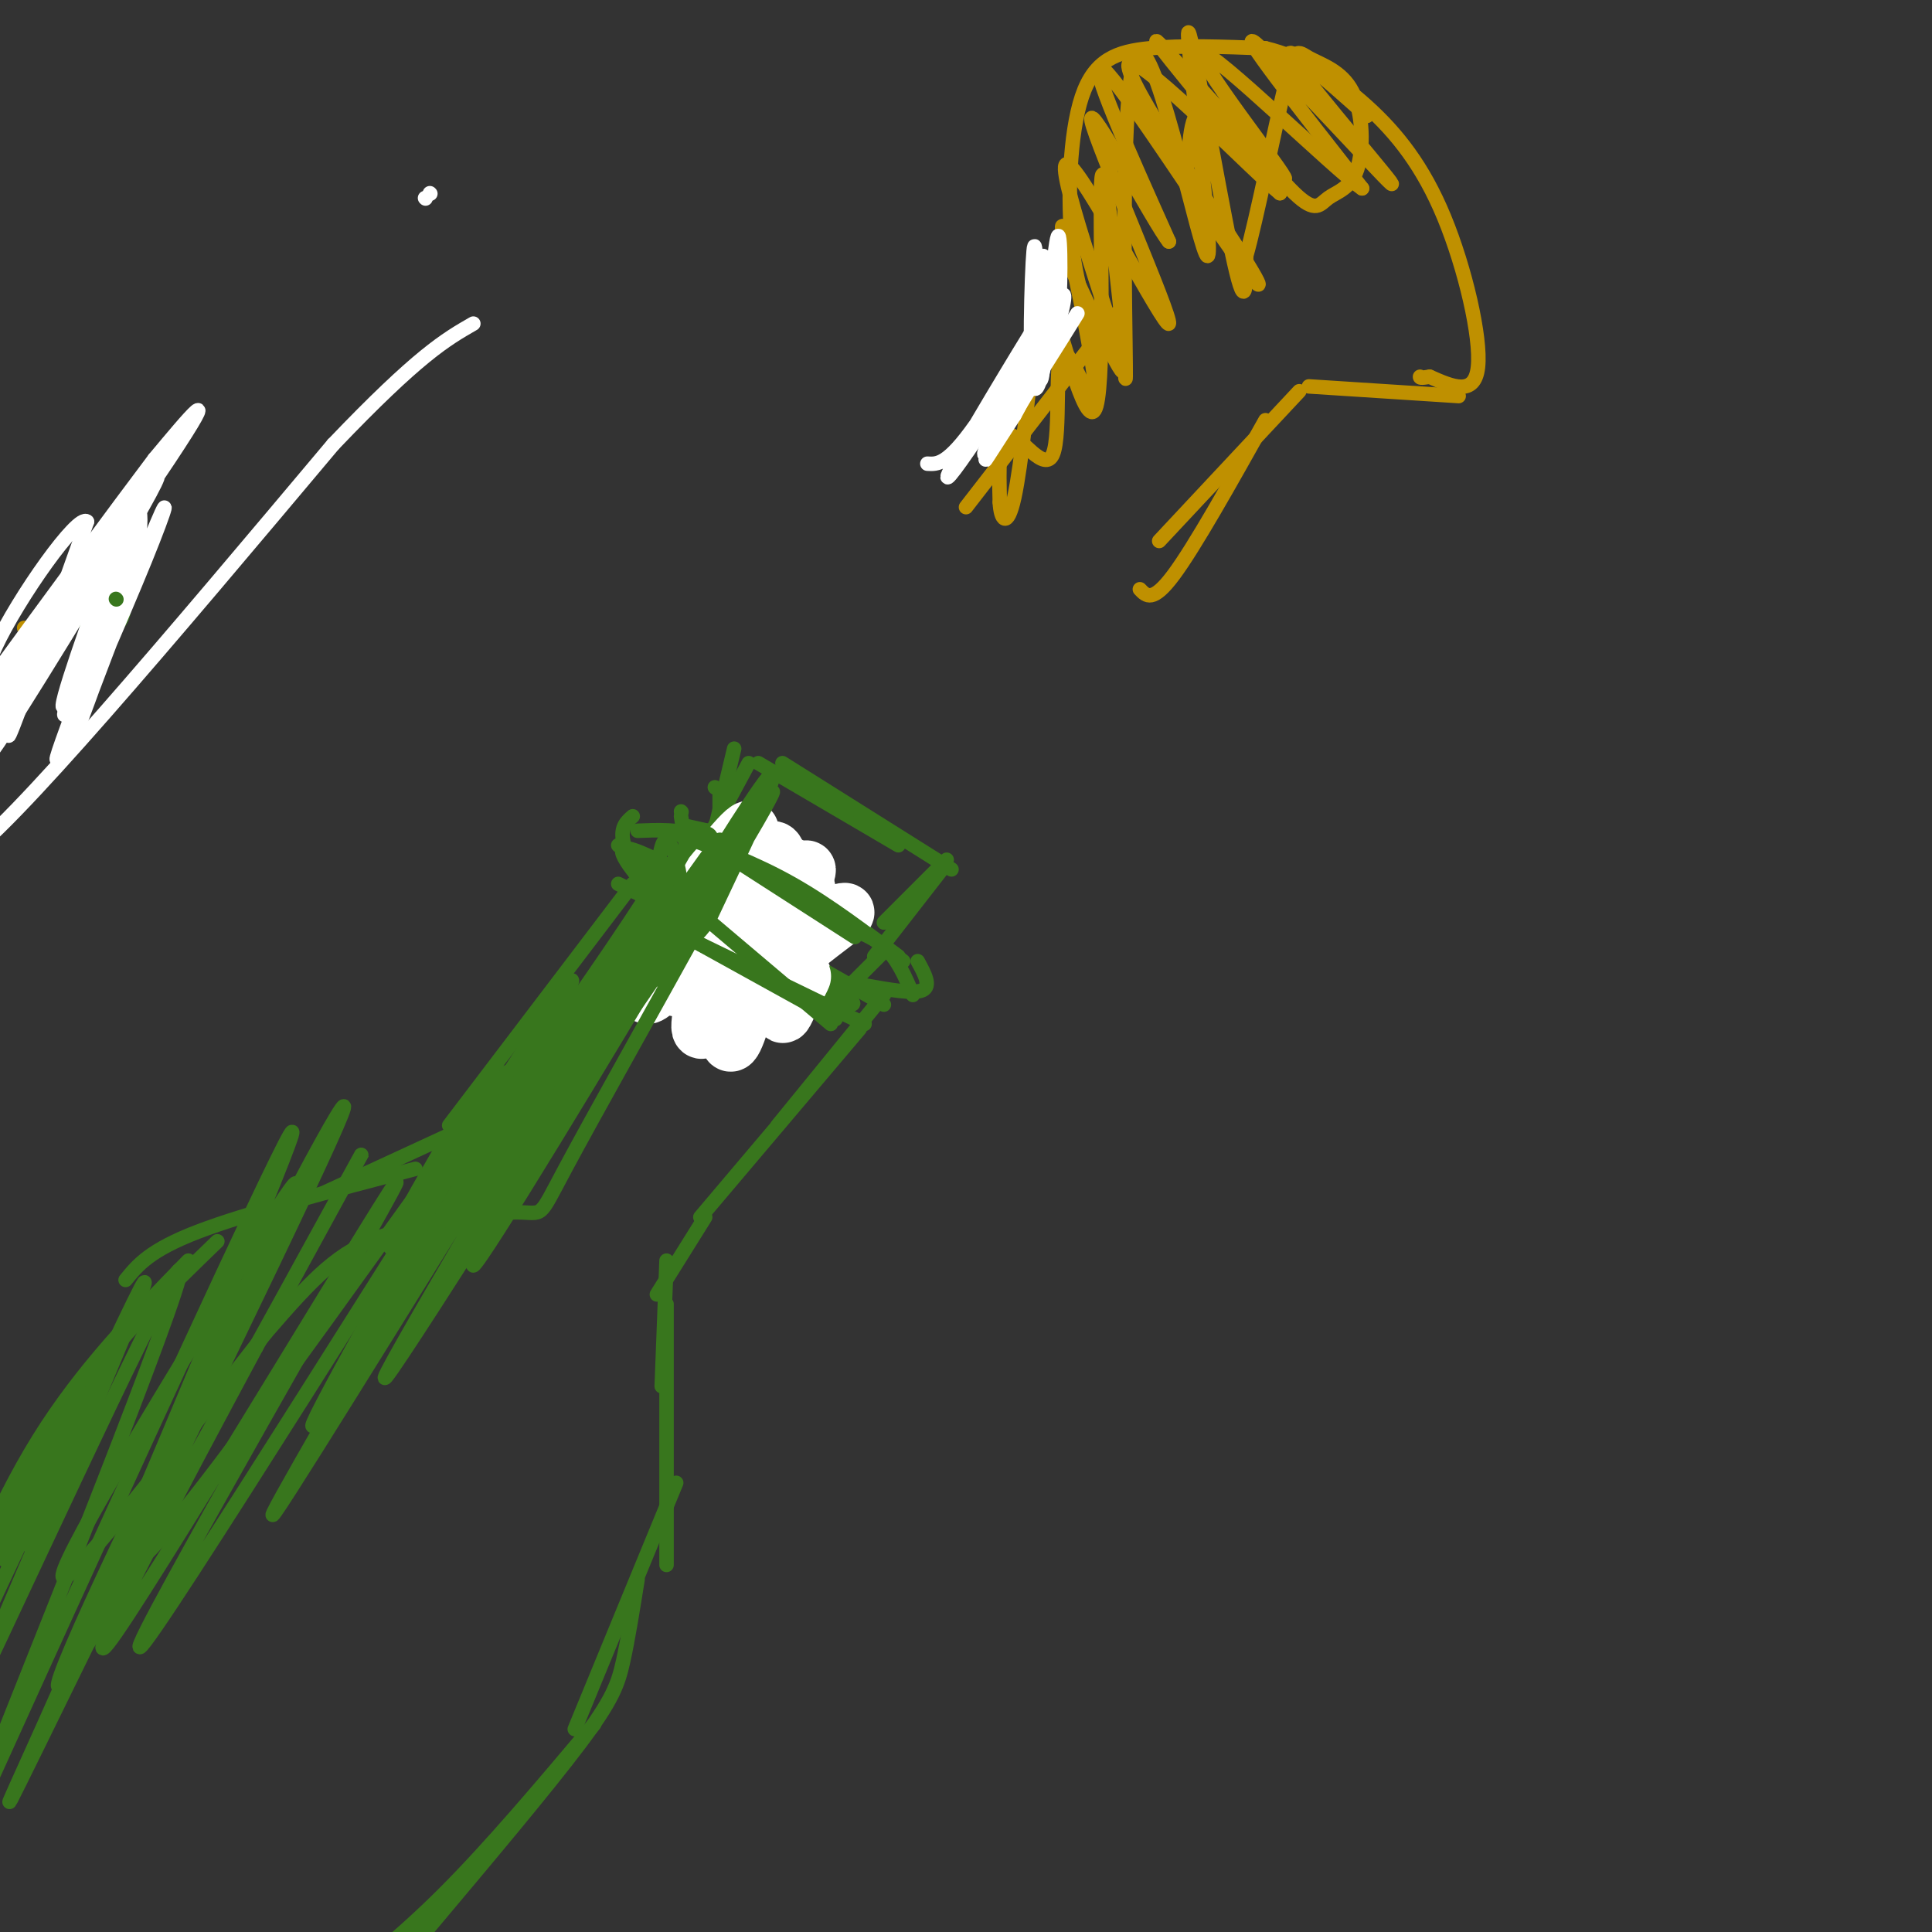 <svg viewBox='0 0 400 400' version='1.1' xmlns='http://www.w3.org/2000/svg' xmlns:xlink='http://www.w3.org/1999/xlink'><rect x="0" y="0" width="400" height="400" fill="#333333" stroke="none"/><g fill='none' stroke='rgb(56,118,29)' stroke-width='3' stroke-linecap='round' stroke-linejoin='round'><path d='M131,183c0.000,0.000 -38.000,50.000 -38,50'/><path d='M93,235c0.000,0.000 -26.000,12.000 -26,12'/><path d='M86,242c-17.500,4.583 -35.000,9.167 -45,13c-10.000,3.833 -12.500,6.917 -15,10'/><path d='M45,257c-10.333,10.000 -20.667,20.000 -28,31c-7.333,11.000 -11.667,23.000 -16,35'/><path d='M39,261c-11.000,11.250 -22.000,22.500 -31,37c-9.000,14.500 -16.000,32.250 -23,50'/><path d='M183,206c0.000,0.000 -22.000,27.000 -22,27'/><path d='M178,213c0.000,0.000 -33.000,39.000 -33,39'/><path d='M146,252c0.000,0.000 -10.000,16.000 -10,16'/><path d='M138,261c0.000,0.000 -1.000,26.000 -1,26'/><path d='M138,270c0.000,0.000 0.000,54.000 0,54'/><path d='M140,307c0.000,0.000 -21.000,51.000 -21,51'/><path d='M132,327c-0.978,6.156 -1.956,12.311 -3,17c-1.044,4.689 -2.156,7.911 -9,17c-6.844,9.089 -19.422,24.044 -32,39'/><path d='M123,357c-10.667,12.667 -21.333,25.333 -31,35c-9.667,9.667 -18.333,16.333 -27,23'/><path d='M97,388c0.000,0.000 -13.000,13.000 -13,13'/><path d='M134,182c0.000,0.000 -1.000,1.000 -1,1'/><path d='M133,182c0.000,0.000 0.100,0.100 0.1,0.1'/><path d='M134,182c0.000,0.000 -5.000,-7.000 -5,-7'/><path d='M128,175c0.000,0.000 0.100,0.100 0.1,0.1'/><path d='M134,186c-2.250,-4.583 -4.500,-9.167 -5,-12c-0.500,-2.833 0.750,-3.917 2,-5'/><path d='M132,172c4.250,-0.167 8.500,-0.333 13,1c4.500,1.333 9.250,4.167 14,7'/><path d='M141,173c3.667,-1.000 7.333,-2.000 13,1c5.667,3.000 13.333,10.000 21,17'/><path d='M159,178c0.000,0.000 27.000,20.000 27,20'/><path d='M183,197c0.000,0.000 -8.000,8.000 -8,8'/><path d='M174,204c0.000,0.000 0.100,0.100 0.1,0.1'/><path d='M183,208c0.000,0.000 -14.000,-8.000 -14,-8'/><path d='M179,204c5.083,0.917 10.167,1.833 12,1c1.833,-0.833 0.417,-3.417 -1,-6'/><path d='M189,206c-1.583,-3.750 -3.167,-7.500 -6,-10c-2.833,-2.500 -6.917,-3.750 -11,-5'/><path d='M128,183c0.000,0.000 33.000,16.000 33,16'/><path d='M139,187c16.833,8.667 33.667,17.333 37,20c3.333,2.667 -6.833,-0.667 -17,-4'/><path d='M159,203c-6.289,-2.267 -13.511,-5.933 -18,-10c-4.489,-4.067 -6.244,-8.533 -8,-13'/><path d='M142,175c0.000,0.000 -1.000,-6.000 -1,-6'/><path d='M141,168c0.000,0.000 0.100,0.100 0.1,0.1'/><path d='M142,171c0.000,0.000 9.000,2.000 9,2'/><path d='M151,172c0.000,0.000 0.100,0.100 0.1,0.1'/><path d='M149,173c0.000,0.000 0.000,-9.000 0,-9'/><path d='M148,163c0.000,0.000 0.100,0.100 0.1,0.1'/><path d='M147,176c0.000,0.000 5.000,-21.000 5,-21'/><path d='M148,171c0.000,0.000 7.000,-13.000 7,-13'/><path d='M157,158c0.000,0.000 29.000,17.000 29,17'/><path d='M162,158c0.000,0.000 35.000,22.000 35,22'/><path d='M196,178c0.000,0.000 -13.000,13.000 -13,13'/><path d='M195,180c0.000,0.000 -14.000,18.000 -14,18'/></g>
<g fill='none' stroke='rgb(255,255,255)' stroke-width='3' stroke-linecap='round' stroke-linejoin='round'><path d='M89,40c0.000,0.000 0.100,0.100 0.1,0.1'/></g>
<g fill='none' stroke='rgb(255,255,255)' stroke-width='12' stroke-linecap='round' stroke-linejoin='round'><path d='M145,193c-2.622,6.650 -5.244,13.301 -5,11c0.244,-2.301 3.353,-13.553 3,-17c-0.353,-3.447 -4.167,0.911 -6,5c-1.833,4.089 -1.686,7.909 -1,10c0.686,2.091 1.910,2.455 3,1c1.090,-1.455 2.045,-4.727 3,-8'/><path d='M142,195c0.510,-2.251 0.286,-3.879 0,-6c-0.286,-2.121 -0.635,-4.734 -3,0c-2.365,4.734 -6.747,16.815 -5,17c1.747,0.185 9.624,-11.527 12,-11c2.376,0.527 -0.750,13.293 -1,17c-0.250,3.707 2.375,-1.647 5,-7'/><path d='M150,205c2.352,-3.470 5.732,-8.645 6,-6c0.268,2.645 -2.574,13.109 -4,16c-1.426,2.891 -1.434,-1.792 1,-7c2.434,-5.208 7.309,-10.941 9,-10c1.691,0.941 0.197,8.554 0,11c-0.197,2.446 0.901,-0.277 2,-3'/><path d='M164,206c1.015,-1.735 2.553,-4.574 2,-4c-0.553,0.574 -3.195,4.560 -5,5c-1.805,0.440 -2.772,-2.666 1,-7c3.772,-4.334 12.285,-9.898 13,-11c0.715,-1.102 -6.367,2.256 -11,2c-4.633,-0.256 -6.816,-4.128 -9,-8'/><path d='M155,183c2.182,-0.728 12.137,1.451 12,1c-0.137,-0.451 -10.367,-3.533 -12,-5c-1.633,-1.467 5.329,-1.318 8,0c2.671,1.318 1.049,3.805 -1,4c-2.049,0.195 -4.524,-1.903 -7,-4'/><path d='M155,179c1.578,0.000 9.022,2.000 10,5c0.978,3.000 -4.511,7.000 -10,11'/><path d='M155,195c-4.539,5.051 -10.887,12.179 -7,7c3.887,-5.179 18.008,-22.663 19,-22c0.992,0.663 -11.145,19.475 -15,24c-3.855,4.525 0.573,-5.238 5,-15'/><path d='M157,189c1.303,-3.219 2.061,-3.767 3,-7c0.939,-3.233 2.058,-9.151 -3,-4c-5.058,5.151 -16.294,21.370 -16,20c0.294,-1.370 12.118,-20.330 14,-25c1.882,-4.670 -6.176,4.952 -10,11c-3.824,6.048 -3.412,8.524 -3,11'/><path d='M142,195c-0.167,1.333 0.917,-0.833 2,-3'/></g>
<g fill='none' stroke='rgb(56,118,29)' stroke-width='12' stroke-linecap='round' stroke-linejoin='round'><path d='M21,126c0.000,0.000 0.100,0.100 0.1,0.1'/></g>
<g fill='none' stroke='rgb(56,118,29)' stroke-width='3' stroke-linecap='round' stroke-linejoin='round'><path d='M133,179c0.000,0.000 39.000,33.000 39,33'/><path d='M135,190c0.000,0.000 38.000,21.000 38,21'/><path d='M144,195c0.000,0.000 35.000,17.000 35,17'/><path d='M141,173c7.667,2.833 15.333,5.667 23,10c7.667,4.333 15.333,10.167 23,16'/><path d='M149,176c0.000,0.000 28.000,18.000 28,18'/></g>
<g fill='none' stroke='rgb(191,144,0)' stroke-width='3' stroke-linecap='round' stroke-linejoin='round'><path d='M5,130c0.000,0.000 0.100,0.100 0.1,0.1'/><path d='M200,105c0.000,0.000 31.000,-40.000 31,-40'/><path d='M228,71c-2.488,-5.244 -4.976,-10.488 -6,-20c-1.024,-9.512 -0.583,-23.292 2,-31c2.583,-7.708 7.310,-9.345 14,-10c6.690,-0.655 15.345,-0.327 24,0'/><path d='M262,10c7.643,1.812 14.750,6.341 21,12c6.250,5.659 11.644,12.447 16,23c4.356,10.553 7.673,24.872 7,31c-0.673,6.128 -5.337,4.064 -10,2'/><path d='M296,78c-2.000,0.333 -2.000,0.167 -2,0'/><path d='M302,82c0.000,0.000 -31.000,-2.000 -31,-2'/><path d='M269,81c0.000,0.000 -29.000,31.000 -29,31'/><path d='M262,87c-7.333,13.083 -14.667,26.167 -19,32c-4.333,5.833 -5.667,4.417 -7,3'/><path d='M283,24c-9.565,-8.518 -19.131,-17.036 -15,-11c4.131,6.036 21.958,26.625 20,25c-1.958,-1.625 -23.702,-25.464 -28,-29c-4.298,-3.536 8.851,13.232 22,30'/><path d='M282,39c-5.595,-3.821 -30.582,-28.375 -33,-28c-2.418,0.375 17.734,25.678 17,26c-0.734,0.322 -22.352,-24.337 -26,-28c-3.648,-3.663 10.676,13.668 25,31'/><path d='M265,40c-4.419,-3.478 -27.966,-27.672 -31,-27c-3.034,0.672 14.444,26.211 22,38c7.556,11.789 5.188,9.828 -3,-2c-8.188,-11.828 -22.197,-33.522 -25,-35c-2.803,-1.478 5.598,17.261 14,36'/><path d='M242,50c-2.826,-3.364 -16.890,-29.774 -16,-25c0.890,4.774 16.733,40.733 16,42c-0.733,1.267 -18.044,-32.159 -21,-33c-2.956,-0.841 8.441,30.903 11,40c2.559,9.097 -3.721,-4.451 -10,-18'/><path d='M222,56c-2.253,-6.408 -2.884,-13.428 -1,-6c1.884,7.428 6.284,29.305 6,33c-0.284,3.695 -5.251,-10.793 -7,-10c-1.749,0.793 -0.278,16.867 -2,21c-1.722,4.133 -6.635,-3.676 -9,-4c-2.365,-0.324 -2.183,6.838 -2,14'/><path d='M207,104c0.153,3.622 1.537,5.677 3,-1c1.463,-6.677 3.005,-22.085 4,-32c0.995,-9.915 1.442,-14.338 4,-7c2.558,7.338 7.227,26.437 9,20c1.773,-6.437 0.649,-38.411 1,-46c0.351,-7.589 2.175,9.205 4,26'/><path d='M232,64c0.918,10.183 1.213,22.642 1,7c-0.213,-15.642 -0.933,-59.385 3,-60c3.933,-0.615 12.518,41.897 14,42c1.482,0.103 -4.139,-42.203 -4,-46c0.139,-3.797 6.040,30.915 9,45c2.960,14.085 2.980,7.542 3,1'/><path d='M258,53c2.108,-7.359 5.880,-26.255 8,-35c2.120,-8.745 2.590,-7.337 5,-6c2.410,1.337 6.762,2.602 9,7c2.238,4.398 2.362,11.927 1,16c-1.362,4.073 -4.210,4.690 -6,6c-1.790,1.310 -2.520,3.314 -7,-1c-4.480,-4.314 -12.708,-14.947 -17,-17c-4.292,-2.053 -4.646,4.473 -5,11'/></g>
<g fill='none' stroke='rgb(255,255,255)' stroke-width='3' stroke-linecap='round' stroke-linejoin='round'><path d='M88,41c0.000,0.000 0.100,0.100 0.1,0.1'/><path d='M23,126c-0.869,-4.361 -1.738,-8.722 -1,-13c0.738,-4.278 3.082,-8.471 5,-9c1.918,-0.529 3.409,2.608 0,15c-3.409,12.392 -11.717,34.039 -11,32c0.717,-2.039 10.460,-27.763 15,-39c4.540,-11.237 3.876,-7.987 -1,4c-4.876,11.987 -13.965,32.711 -17,39c-3.035,6.289 -0.018,-1.855 3,-10'/><path d='M16,145c4.405,-11.131 13.917,-33.958 13,-32c-0.917,1.958 -12.262,28.702 -15,34c-2.738,5.298 3.131,-10.851 9,-27'/><path d='M23,120c2.751,-8.671 5.127,-16.847 2,-9c-3.127,7.847 -11.758,31.719 -12,35c-0.242,3.281 7.905,-14.027 12,-24c4.095,-9.973 4.139,-12.611 1,-11c-3.139,1.611 -9.460,7.472 -15,18c-5.540,10.528 -10.297,25.722 -9,23c1.297,-2.722 8.649,-23.361 16,-44'/><path d='M18,108c-1.772,-1.800 -14.202,15.699 -19,26c-4.798,10.301 -1.963,13.403 -2,18c-0.037,4.597 -2.946,10.687 7,-5c9.946,-15.687 32.749,-53.153 28,-48c-4.749,5.153 -37.048,52.926 -38,55c-0.952,2.074 29.442,-41.550 41,-59c11.558,-17.450 4.279,-8.725 -3,0'/><path d='M32,95c-16.376,21.695 -55.816,75.932 -54,74c1.816,-1.932 44.889,-60.033 57,-76c12.111,-15.967 -6.739,10.201 -23,37c-16.261,26.799 -29.932,54.228 -20,48c9.932,-6.228 43.466,-46.114 77,-86'/><path d='M69,92c17.667,-18.500 23.333,-21.750 29,-25'/><path d='M192,96c2.086,0.129 4.172,0.258 10,-8c5.828,-8.258 15.397,-24.904 14,-23c-1.397,1.904 -13.761,22.359 -18,30c-4.239,7.641 -0.354,2.469 4,-4c4.354,-6.469 9.177,-14.234 14,-22'/><path d='M216,69c-1.987,4.466 -13.955,26.630 -12,25c1.955,-1.630 17.834,-27.054 19,-29c1.166,-1.946 -12.381,19.587 -17,27c-4.619,7.413 -0.309,0.707 4,-6'/><path d='M210,86c2.577,-4.655 7.019,-13.291 9,-19c1.981,-5.709 1.500,-8.489 0,-3c-1.500,5.489 -4.019,19.247 -5,16c-0.981,-3.247 -0.423,-23.499 0,-28c0.423,-4.501 0.712,6.750 1,18'/><path d='M215,70c0.209,6.093 0.231,12.324 1,6c0.769,-6.324 2.284,-25.203 3,-27c0.716,-1.797 0.633,13.486 0,17c-0.633,3.514 -1.817,-4.743 -3,-13'/></g>
<g fill='none' stroke='rgb(56,118,29)' stroke-width='3' stroke-linecap='round' stroke-linejoin='round'><path d='M24,124c0.000,0.000 0.100,0.100 0.1,0.1'/><path d='M6,320c5.125,-18.690 10.250,-37.381 2,-20c-8.250,17.381 -29.875,70.833 -24,61c5.875,-9.833 39.250,-82.952 45,-94c5.750,-11.048 -16.125,39.976 -38,91'/><path d='M-9,358c6.637,-13.007 42.229,-91.024 46,-95c3.771,-3.976 -24.278,66.089 -37,98c-12.722,31.911 -10.118,25.668 7,-12c17.118,-37.668 48.748,-106.762 53,-114c4.252,-7.238 -18.874,47.381 -42,102'/><path d='M18,337c-12.594,29.025 -23.079,50.589 -10,24c13.079,-26.589 49.723,-101.329 60,-124c10.277,-22.671 -5.812,6.727 -24,43c-18.188,36.273 -38.474,79.420 -30,67c8.474,-12.420 45.707,-80.406 57,-101c11.293,-20.594 -3.353,6.203 -18,33'/><path d='M53,279c-14.095,26.240 -40.332,75.341 -29,59c11.332,-16.341 60.233,-98.122 58,-93c-2.233,5.122 -55.601,97.148 -53,96c2.601,-1.148 61.172,-95.471 81,-126c19.828,-30.529 0.914,2.735 -18,36'/><path d='M92,251c-13.889,24.712 -39.610,68.494 -35,62c4.610,-6.494 39.553,-63.262 60,-96c20.447,-32.738 26.398,-41.445 11,-15c-15.398,26.445 -52.146,88.043 -48,83c4.146,-5.043 49.184,-76.727 66,-103c16.816,-26.273 5.408,-7.137 -6,12'/><path d='M140,194c-12.476,21.075 -40.666,67.763 -42,68c-1.334,0.237 24.189,-45.978 33,-64c8.811,-18.022 0.911,-7.852 -17,20c-17.911,27.852 -45.832,73.386 -49,77c-3.168,3.614 18.416,-34.693 40,-73'/><path d='M105,222c-12.126,14.758 -62.443,88.153 -75,100c-12.557,11.847 12.644,-37.856 24,-61c11.356,-23.144 8.865,-19.731 -4,1c-12.865,20.731 -36.104,58.780 -37,64c-0.896,5.220 20.552,-22.390 42,-50'/><path d='M55,276c10.294,-11.922 15.028,-16.729 24,-20c8.972,-3.271 22.183,-5.008 28,-5c5.817,0.008 4.241,1.760 10,-9c5.759,-10.760 18.853,-34.032 26,-47c7.147,-12.968 8.349,-15.630 1,-5c-7.349,10.630 -23.248,34.554 -27,37c-3.752,2.446 4.642,-16.587 11,-29c6.358,-12.413 10.679,-18.207 15,-24'/><path d='M143,174c-5.450,9.655 -26.574,45.793 -24,44c2.574,-1.793 28.847,-41.516 30,-44c1.153,-2.484 -22.815,32.272 -28,38c-5.185,5.728 8.412,-17.573 16,-29c7.588,-11.427 9.168,-10.979 10,-10c0.832,0.979 0.916,2.490 1,4'/><path d='M148,177c-4.120,9.160 -14.920,30.060 -11,25c3.920,-5.060 22.559,-36.080 23,-38c0.441,-1.920 -17.315,25.258 -24,35c-6.685,9.742 -2.300,2.046 5,-10c7.300,-12.046 17.514,-28.442 19,-29c1.486,-0.558 -5.757,14.721 -13,30'/><path d='M147,190c-3.632,5.825 -6.211,5.388 -8,5c-1.789,-0.388 -2.786,-0.728 -3,-6c-0.214,-5.272 0.355,-15.475 2,-15c1.645,0.475 4.366,11.628 2,13c-2.366,1.372 -9.819,-7.037 -11,-10c-1.181,-2.963 3.909,-0.482 9,2'/><path d='M138,179c-10.867,18.044 -42.533,62.156 -53,75c-10.467,12.844 0.267,-5.578 11,-24'/></g>
</svg>